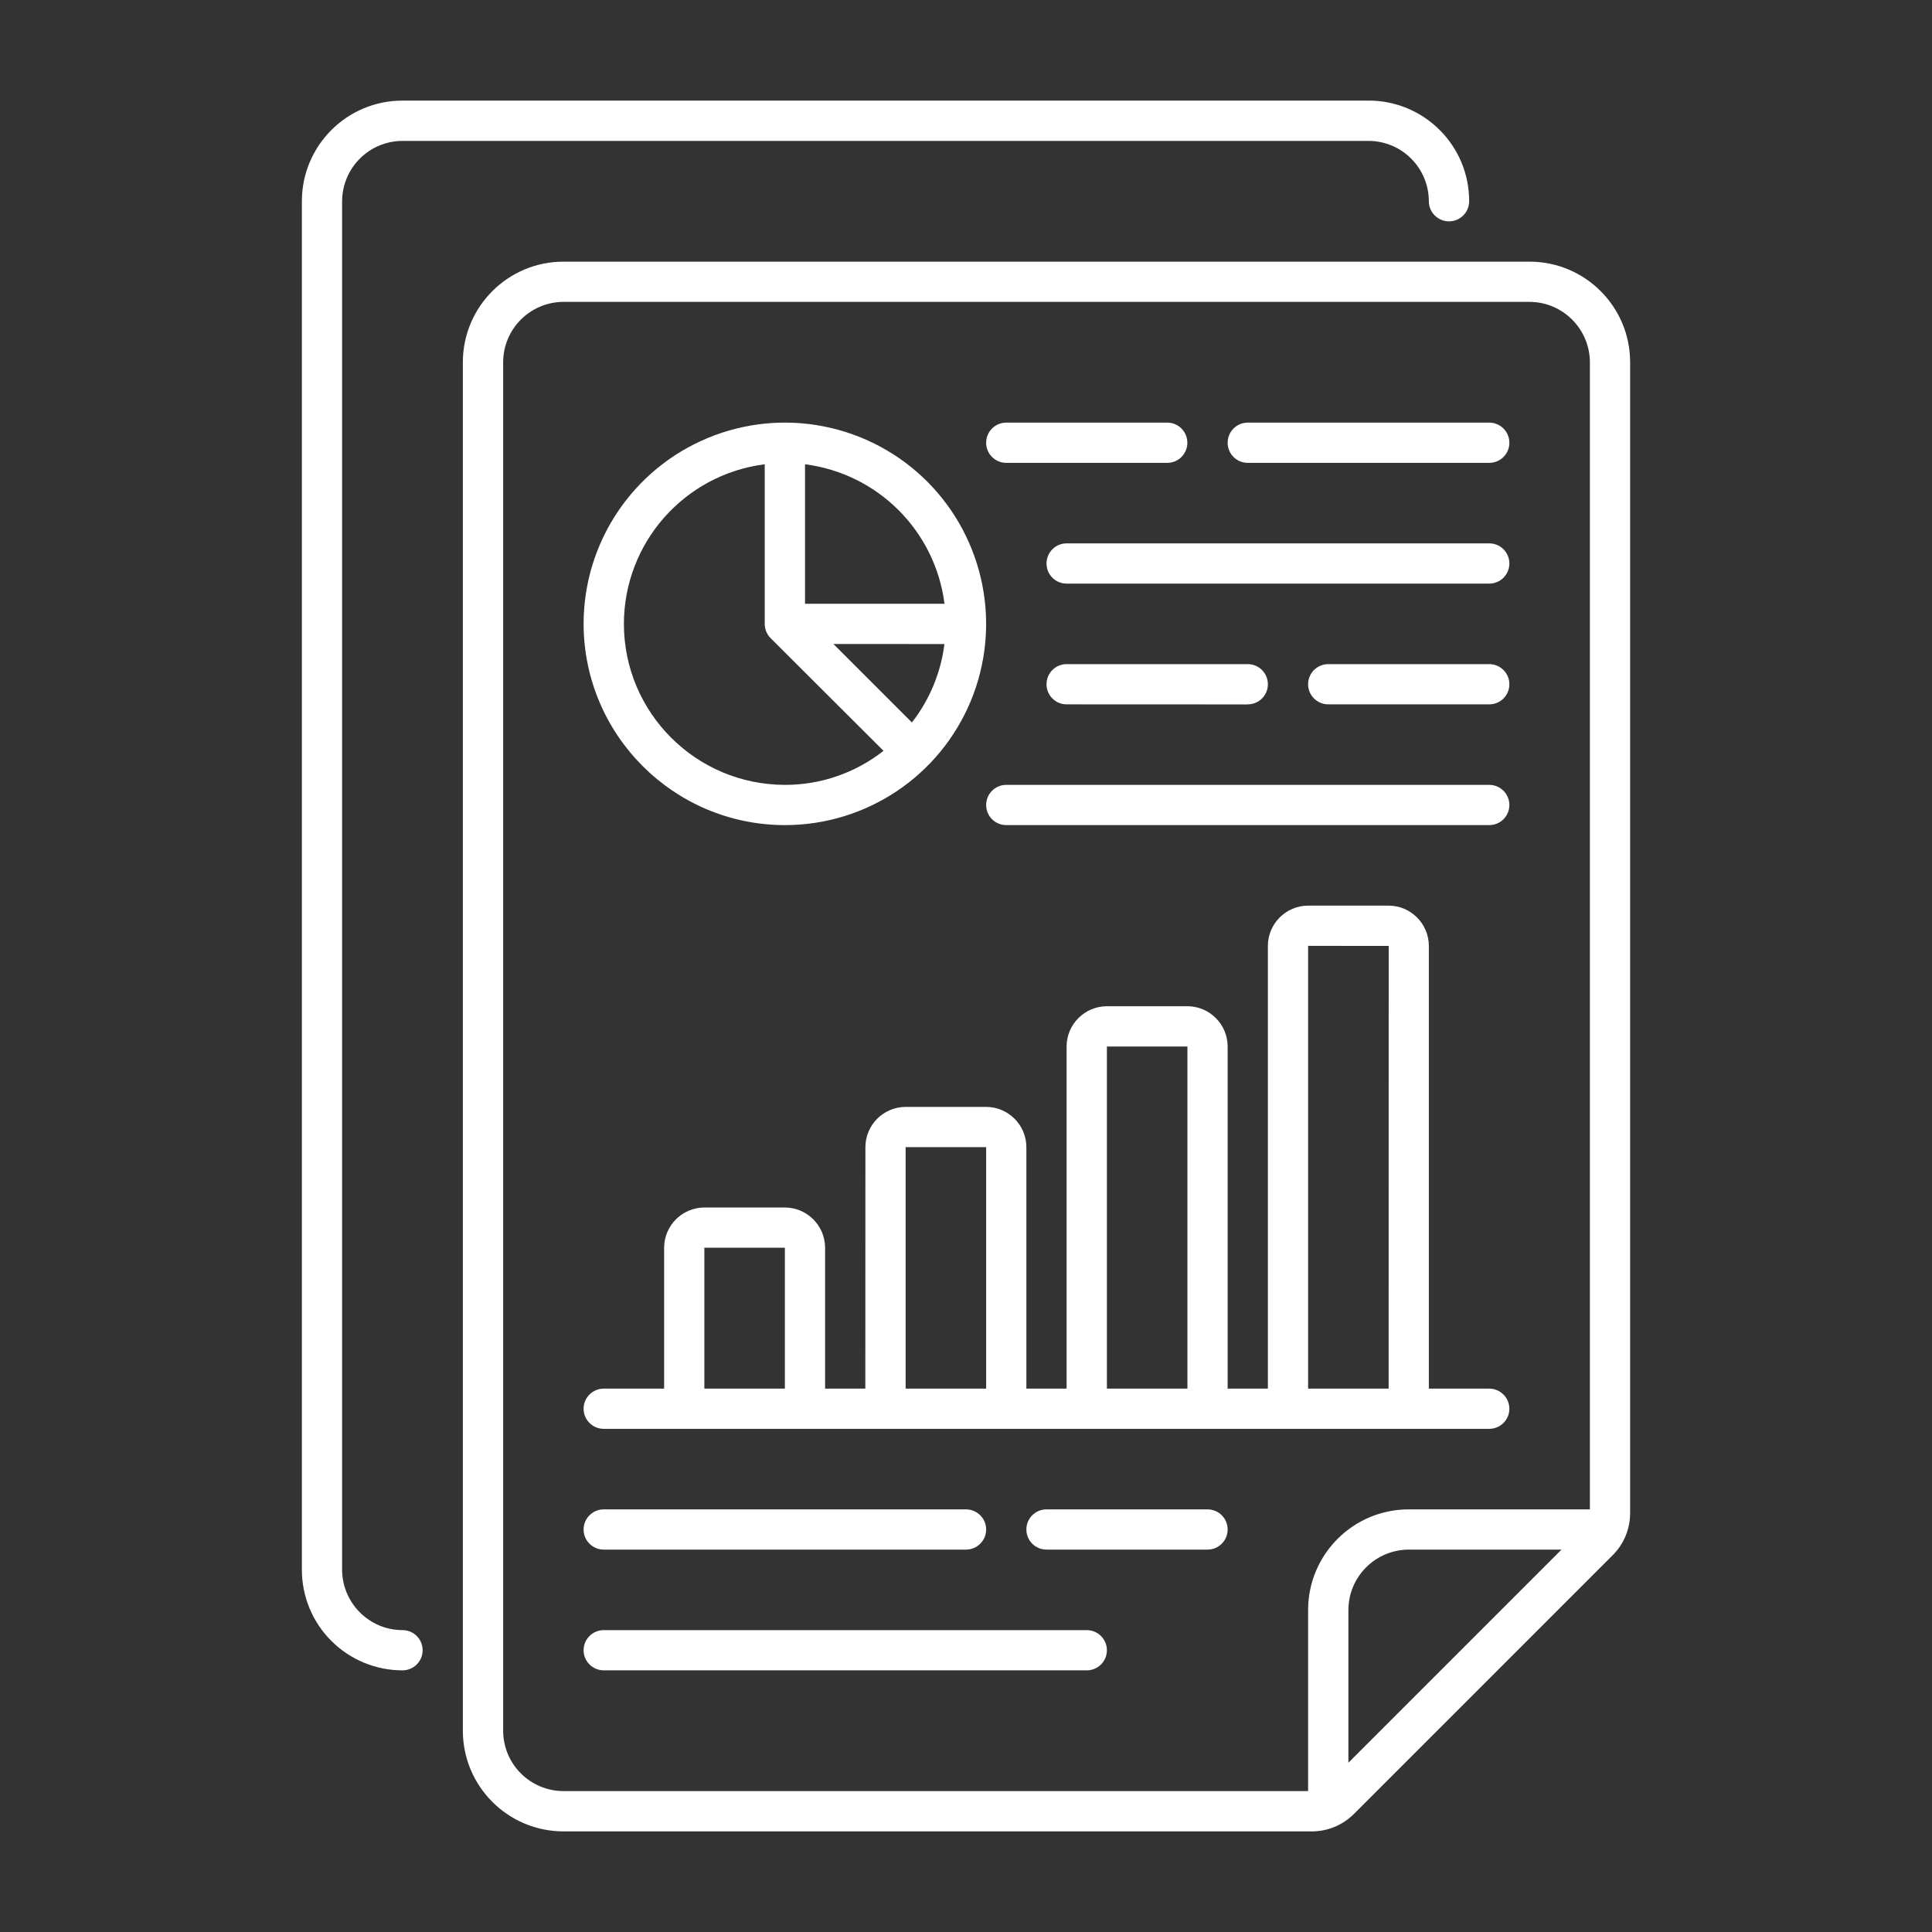 <?xml version="1.0" encoding="UTF-8"?> <svg xmlns="http://www.w3.org/2000/svg" viewBox="0 0 100.00 100.00" data-guides="{&quot;vertical&quot;:[],&quot;horizontal&quot;:[]}"><rect x="0" y="0" width="100.00" height="100.00" fill="#333333" stroke="none"/><defs></defs><path fill="#ffffff" stroke="none" fill-opacity="1" stroke-width="1" stroke-opacity="1" color="rgb(51, 51, 51)" fill-rule="evenodd" id="tSvg130de40636a" title="Path 11" d="M63.543 79.168C63.543 79.441 63.434 79.707 63.238 79.902C63.043 80.098 62.777 80.207 62.5 80.207C59.723 80.207 56.945 80.207 54.168 80.207C53.59 80.207 53.125 79.742 53.125 79.168C53.125 78.59 53.59 78.125 54.168 78.125C56.945 78.125 59.723 78.125 62.5 78.125C62.777 78.125 63.043 78.234 63.238 78.43C63.434 78.625 63.543 78.891 63.543 79.168ZM31.25 80.207C37.5 80.207 43.75 80.207 50 80.207C50.574 80.207 51.043 79.742 51.043 79.168C51.043 78.59 50.574 78.125 50 78.125C43.75 78.125 37.5 78.125 31.25 78.125C30.676 78.125 30.207 78.59 30.207 79.168C30.207 79.742 30.676 80.207 31.25 80.207ZM20.832 84.375C19.109 84.371 17.715 82.973 17.707 81.25C17.707 57.639 17.707 34.029 17.707 10.418C17.715 8.691 19.109 7.297 20.832 7.293C37.499 7.293 54.165 7.293 70.832 7.293C72.559 7.297 73.953 8.691 73.957 10.418C73.957 10.992 74.426 11.457 75 11.457C75.574 11.457 76.043 10.992 76.043 10.418C76.047 9.035 75.5 7.707 74.52 6.731C73.543 5.75 72.215 5.203 70.832 5.207C54.165 5.207 37.499 5.207 20.832 5.207C17.957 5.207 15.625 7.539 15.625 10.418C15.625 34.029 15.625 57.639 15.625 81.25C15.625 82.633 16.172 83.957 17.152 84.934C18.129 85.91 19.453 86.457 20.832 86.457C21.41 86.457 21.875 85.992 21.875 85.418C21.875 84.84 21.41 84.375 20.832 84.375ZM84.375 18.75C84.375 38.6 84.375 58.451 84.375 78.301C84.379 79.133 84.051 79.93 83.457 80.512C79.003 84.966 74.548 89.421 70.094 93.875C69.512 94.465 68.715 94.797 67.887 94.793C54.981 94.793 42.074 94.793 29.168 94.793C26.289 94.789 23.961 92.461 23.957 89.582C23.957 65.971 23.957 42.361 23.957 18.75C23.961 15.875 26.289 13.543 29.168 13.543C45.835 13.543 62.501 13.543 79.168 13.543C82.043 13.543 84.375 15.875 84.375 18.75ZM80.824 80.207C78.189 80.207 75.553 80.207 72.918 80.207C71.191 80.215 69.797 81.609 69.793 83.332C69.793 85.968 69.793 88.603 69.793 91.238C73.47 87.561 77.147 83.884 80.824 80.207ZM82.293 18.75C82.285 17.027 80.891 15.629 79.168 15.625C62.501 15.625 45.835 15.625 29.168 15.625C27.441 15.629 26.047 17.027 26.043 18.75C26.043 42.361 26.043 65.971 26.043 89.582C26.047 91.309 27.441 92.703 29.168 92.707C42.014 92.707 54.861 92.707 67.707 92.707C67.707 89.582 67.707 86.457 67.707 83.332C67.711 80.457 70.039 78.125 72.918 78.125C76.043 78.125 79.168 78.125 82.293 78.125C82.293 58.333 82.293 38.542 82.293 18.75ZM56.25 84.375C47.917 84.375 39.583 84.375 31.25 84.375C30.676 84.375 30.207 84.84 30.207 85.418C30.207 85.992 30.676 86.457 31.25 86.457C39.583 86.457 47.917 86.457 56.25 86.457C56.824 86.457 57.293 85.992 57.293 85.418C57.293 84.84 56.824 84.375 56.25 84.375ZM77.082 40.625C68.749 40.625 60.415 40.625 52.082 40.625C51.508 40.625 51.043 41.09 51.043 41.668C51.043 42.242 51.508 42.707 52.082 42.707C60.415 42.707 68.749 42.707 77.082 42.707C77.66 42.707 78.125 42.242 78.125 41.668C78.125 41.09 77.66 40.625 77.082 40.625ZM77.082 28.125C69.79 28.125 62.499 28.125 55.207 28.125C54.633 28.125 54.168 28.59 54.168 29.168C54.168 29.742 54.633 30.207 55.207 30.207C62.499 30.207 69.79 30.207 77.082 30.207C77.66 30.207 78.125 29.742 78.125 29.168C78.125 28.59 77.66 28.125 77.082 28.125ZM77.082 21.875C72.915 21.875 68.749 21.875 64.582 21.875C64.008 21.875 63.543 22.34 63.543 22.918C63.543 23.492 64.008 23.957 64.582 23.957C68.749 23.957 72.915 23.957 77.082 23.957C77.66 23.957 78.125 23.492 78.125 22.918C78.125 22.34 77.66 21.875 77.082 21.875ZM77.082 34.375C74.305 34.375 71.527 34.375 68.75 34.375C68.176 34.375 67.707 34.84 67.707 35.418C67.707 35.992 68.176 36.457 68.75 36.457C71.527 36.457 74.305 36.457 77.082 36.457C77.66 36.457 78.125 35.992 78.125 35.418C78.125 34.84 77.66 34.375 77.082 34.375ZM52.082 23.957C54.861 23.957 57.639 23.957 60.418 23.957C60.992 23.957 61.457 23.492 61.457 22.918C61.457 22.34 60.992 21.875 60.418 21.875C57.639 21.875 54.861 21.875 52.082 21.875C51.508 21.875 51.043 22.34 51.043 22.918C51.043 23.492 51.508 23.957 52.082 23.957ZM30.207 32.293C30.207 28.078 32.746 24.281 36.641 22.668C40.531 21.055 45.012 21.945 47.993 24.926C50.969 27.906 51.86 32.387 50.25 36.278C48.637 40.172 44.84 42.708 40.625 42.708C34.875 42.7 30.219 38.039 30.207 32.293ZM48.883 33.336C46.968 33.335 45.052 33.333 43.137 33.332C44.491 34.686 45.845 36.04 47.199 37.395C48.117 36.219 48.699 34.816 48.883 33.336ZM41.668 31.25C44.075 31.25 46.481 31.25 48.887 31.25C48.407 27.481 45.438 24.512 41.668 24.031C41.668 26.438 41.668 28.844 41.668 31.25ZM32.293 32.293C32.297 36.891 36.024 40.617 40.625 40.625C42.477 40.629 44.274 40.008 45.731 38.863C43.783 36.919 41.835 34.975 39.887 33.031C39.692 32.836 39.582 32.571 39.582 32.293C39.582 29.539 39.582 26.785 39.582 24.031C35.422 24.559 32.297 28.094 32.293 32.293ZM64.586 36.461C64.585 36.46 64.584 36.459 64.582 36.457C65.16 36.457 65.625 35.992 65.625 35.418C65.625 34.84 65.16 34.375 64.582 34.375C61.457 34.375 58.332 34.375 55.207 34.375C54.633 34.375 54.168 34.84 54.168 35.418C54.168 35.992 54.633 36.457 55.207 36.457C58.334 36.459 61.46 36.46 64.586 36.461ZM78.125 72.918C78.125 73.492 77.656 73.957 77.082 73.957C61.805 73.957 46.528 73.957 31.25 73.957C30.676 73.957 30.207 73.492 30.207 72.918C30.207 72.34 30.676 71.875 31.25 71.875C32.292 71.875 33.334 71.875 34.375 71.875C34.375 69.444 34.375 67.013 34.375 64.582C34.379 63.434 35.309 62.504 36.457 62.5C37.846 62.5 39.236 62.5 40.625 62.5C41.774 62.504 42.703 63.434 42.707 64.582C42.707 67.013 42.707 69.444 42.707 71.875C43.401 71.875 44.095 71.875 44.789 71.875C44.791 67.708 44.792 63.542 44.793 59.375C44.797 58.227 45.727 57.297 46.875 57.293C48.264 57.293 49.654 57.293 51.043 57.293C52.191 57.297 53.121 58.227 53.125 59.375C53.125 63.542 53.125 67.708 53.125 71.875C53.819 71.875 54.513 71.875 55.207 71.875C55.207 65.973 55.207 60.07 55.207 54.168C55.211 53.016 56.141 52.086 57.293 52.082C58.682 52.082 60.072 52.082 61.461 52.082C61.46 52.082 61.458 52.082 61.457 52.082C62.609 52.086 63.539 53.016 63.543 54.168C63.543 60.07 63.543 65.973 63.543 71.875C64.237 71.875 64.931 71.875 65.625 71.875C65.625 64.236 65.625 56.596 65.625 48.957C65.629 47.809 66.559 46.879 67.707 46.875C69.096 46.875 70.486 46.875 71.875 46.875C73.023 46.879 73.953 47.809 73.957 48.957C73.957 56.596 73.957 64.236 73.957 71.875C74.999 71.875 76.04 71.875 77.082 71.875C77.656 71.875 78.125 72.344 78.125 72.918ZM40.625 64.582C39.236 64.582 37.846 64.582 36.457 64.582C36.457 67.013 36.457 69.444 36.457 71.875C37.846 71.875 39.236 71.875 40.625 71.875C40.625 69.444 40.625 67.013 40.625 64.582ZM51.043 59.375C49.654 59.375 48.264 59.375 46.875 59.375C46.875 63.542 46.875 67.709 46.875 71.875C48.264 71.875 49.654 71.875 51.043 71.875C51.043 67.709 51.043 63.542 51.043 59.375ZM61.461 54.168C60.072 54.168 58.682 54.168 57.293 54.168C57.293 60.071 57.293 65.973 57.293 71.875C58.682 71.875 60.072 71.875 61.461 71.875C61.461 65.973 61.461 60.071 61.461 54.168ZM71.879 48.961C70.489 48.96 69.098 48.959 67.707 48.957C67.707 56.597 67.707 64.236 67.707 71.875C69.097 71.875 70.486 71.875 71.875 71.875C71.877 64.237 71.878 56.599 71.879 48.961Z"></path></svg> 